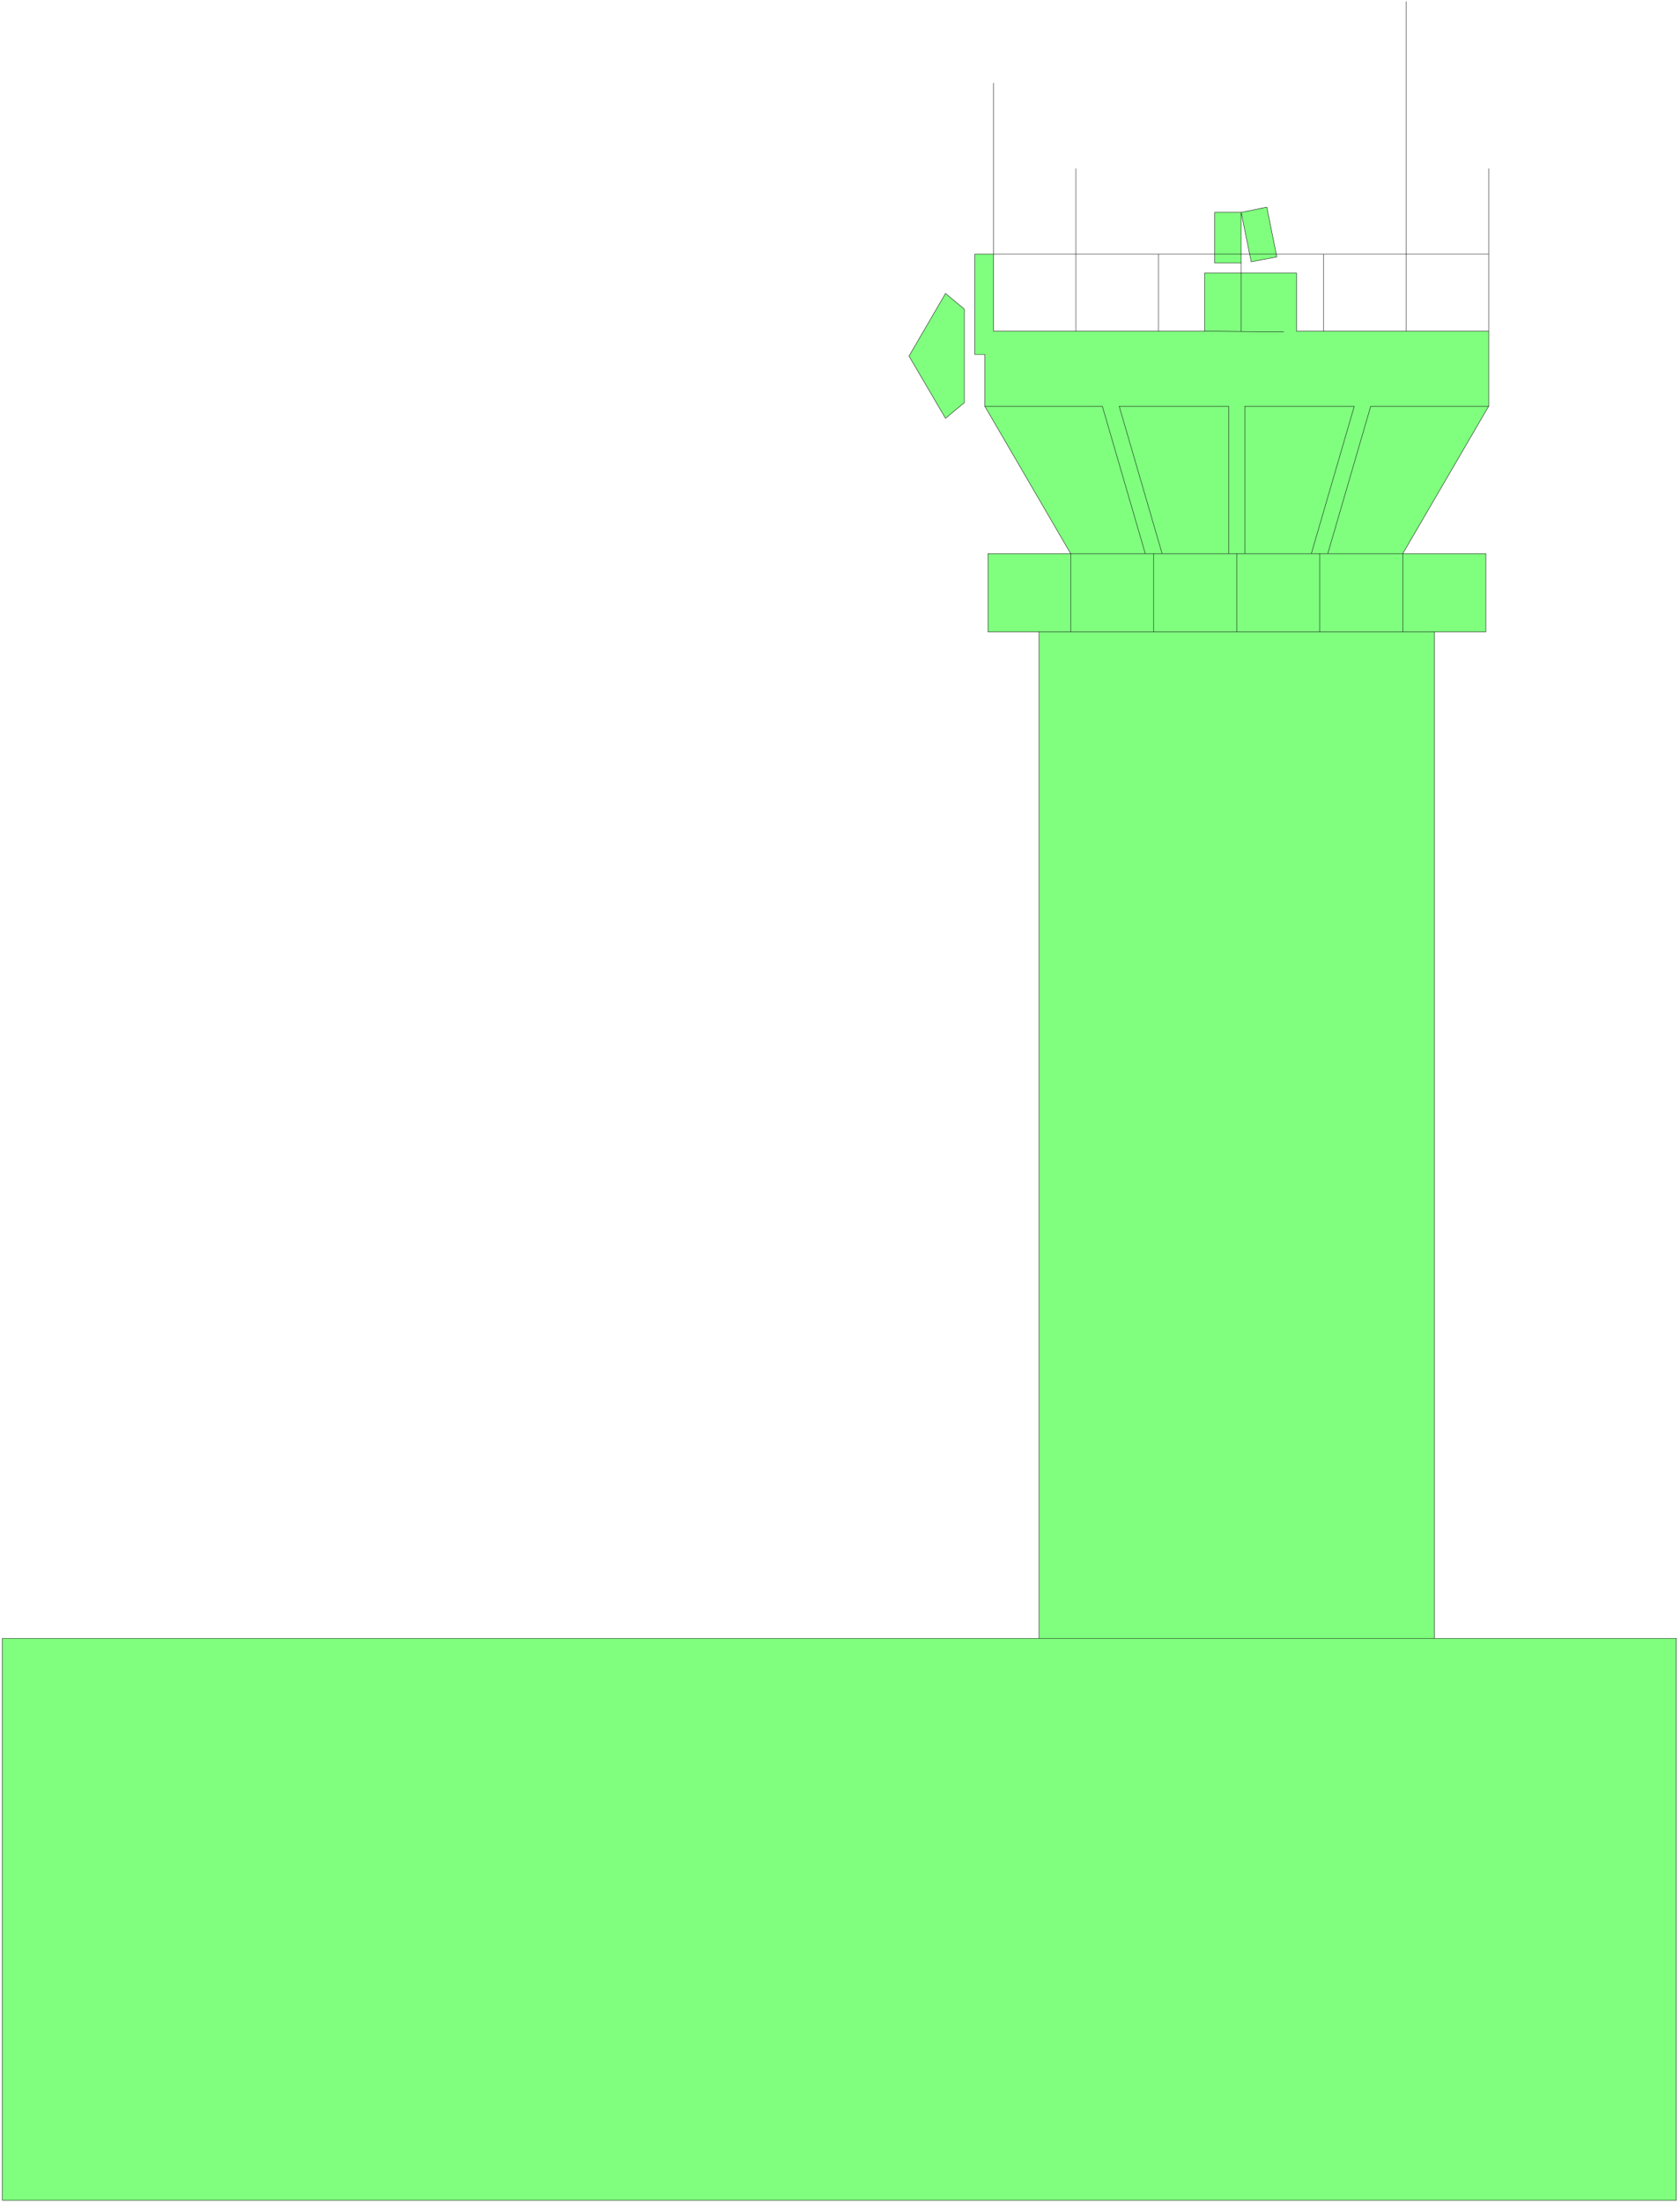 <svg xmlns="http://www.w3.org/2000/svg" fill-rule="evenodd" height="365.8" preserveAspectRatio="none" stroke-linecap="round" viewBox="0 0 4188 5488" width="279.133"><style>.pen0{stroke:#000;stroke-width:1;stroke-linejoin:round}.brush2{fill:none}</style><path d="M4179 5481V4081h-603V1574h128v-195h-207l214-367V825h-479V680h-229v145h-526V633h-47v250h25v129l214 367h-206v195h127v2507H6v1400h4173zM3183 640l-25-124-64 13h-66v126h66V529l25 123 64-12zm-779 130-47-39-91 156 91 155 47-39V770z" style="fill:#80ff7f;stroke:none"/><path class="pen0 brush2" d="M4179 5481V4081h-603V1574h128v-195h-207l214-367V825h-479V680h-229v145h-526V633h-47v250h25v129l214 367h-206v195h127v2507H6v1400h4173zM3183 640l-25-124-64 13h-66v126h66V529l25 123 64-12z"/><path class="pen0 brush2" d="m2404 770-47-39-91 156 91 155 47-39V770z"/><path class="pen0" fill="none" d="M2477 633h1234m0 192V420M3505 4v821m-206 0V633m-205 22v170m106 2-197-2m-115-192v192m-206 0V420m-205-213v426m-22 379h293l107 367m42 0-107-367h273v367m40 0v-367h273l-107 367m41 0 107-367h294m-135 562h-986m79 0v-195h828v195m-207 0v-195m-207 0v195m-207 0v-195m-286 2702h986"/></svg>
